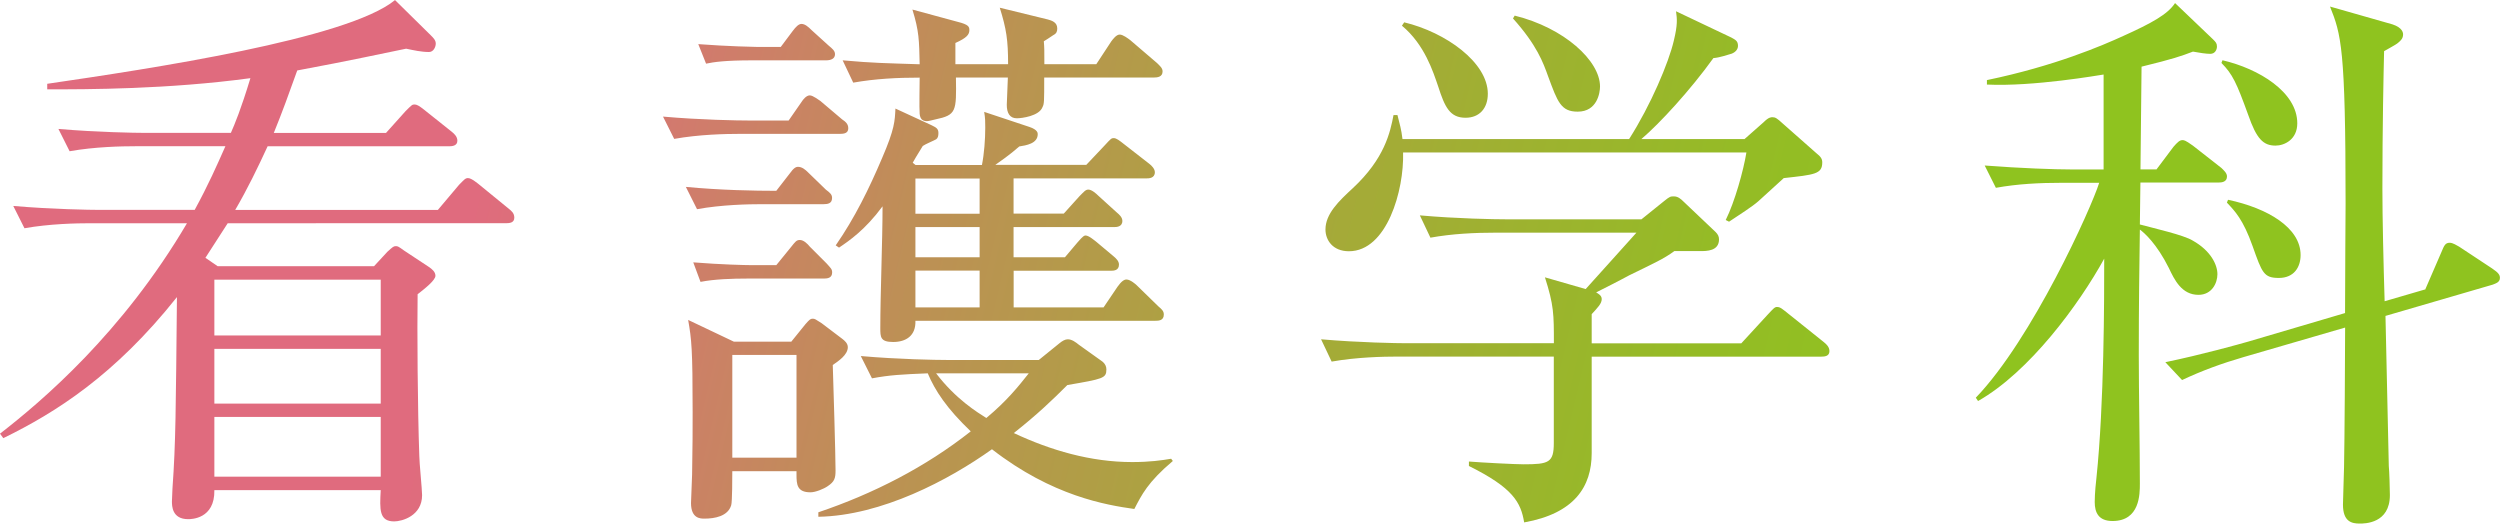 <?xml version="1.0" encoding="UTF-8"?><svg id="_レイヤー_2" xmlns="http://www.w3.org/2000/svg" xmlns:xlink="http://www.w3.org/1999/xlink" viewBox="0 0 323.98 67.85"><defs><style>.cls-1{fill:url(#_名称未設定グラデーション_26-2);}.cls-2{fill:url(#_名称未設定グラデーション_26-3);}.cls-3{fill:url(#_名称未設定グラデーション_26-4);}.cls-4{fill:url(#_名称未設定グラデーション_26);}</style><linearGradient id="_名称未設定グラデーション_26" x1="-4.06" y1="23.83" x2="308.35" y2="97.34" gradientUnits="userSpaceOnUse"><stop offset=".2" stop-color="#e06b7e"/><stop offset=".38" stop-color="#bd9055"/><stop offset=".55" stop-color="#a4ab37"/><stop offset=".7" stop-color="#94bc25"/><stop offset=".8" stop-color="#8fc31f"/></linearGradient><linearGradient id="_名称未設定グラデーション_26-2" x1="-.33" y1="7.99" x2="312.08" y2="81.5" xlink:href="#_名称未設定グラデーション_26"/><linearGradient id="_名称未設定グラデーション_26-3" x1="4.63" y1="-13.12" x2="317.04" y2="60.39" xlink:href="#_名称未設定グラデーション_26"/><linearGradient id="_名称未設定グラデーション_26-4" x1="8.93" y1="-31.41" x2="321.35" y2="42.1" xlink:href="#_名称未設定グラデーション_26"/></defs><g id="_レイヤー_1-2"><path class="cls-4" d="m48.47,34.5l1.74-1.88c.72-.65.8-.72,1.09-.72.22,0,.29,0,1.08.58l3.18,2.1c.43.29.87.65.87,1.16,0,.58-1.37,1.66-2.31,2.39-.07,4.41,0,14.9.22,20.98,0,.8.36,4.34.36,5.06,0,2.68-2.6,3.4-3.62,3.4-1.95,0-1.88-1.52-1.74-4.05h-21.56c.07,3.76-3.04,3.76-3.4,3.76-2.1,0-2.1-1.74-2.1-2.31,0-.29.07-1.37.07-1.66.43-6,.43-10.13.58-24.81C14.9,48.61,7.23,53.46.43,56.78l-.43-.58c5.42-4.2,15.84-13.02,24.23-27.27h-12.52c-1.81,0-5.28.07-8.54.65l-1.45-2.89c4.99.43,9.98.51,11.14.51h12.37c1.81-3.33,2.82-5.64,3.98-8.25h-11.65c-1.81,0-5.28.07-8.54.65l-1.45-2.89c4.99.43,9.98.51,11.14.51h11.21c.51-1.16,1.3-3.04,2.53-7.09-10.71,1.45-21.12,1.45-26.33,1.45v-.72c13.31-1.95,38.92-5.79,45.07-10.85l4.63,4.56c.36.36.65.65.65,1.08s-.29,1.09-.87,1.09c-1.01,0-1.95-.22-2.97-.43-2.89.58-7.09,1.52-14.11,2.82-1.09,3.04-1.95,5.43-3.04,8.1h14.54l2.53-2.82c.8-.8.87-.87,1.16-.87s.58.14,1.3.72l3.54,2.82c.36.29.72.65.72,1.16,0,.65-.65.72-1.08.72h-23.51c-1.3,2.82-2.6,5.5-4.2,8.25h26.26l2.75-3.26c.65-.65.8-.87,1.16-.87.29,0,.65.22,1.3.72l3.98,3.25c.36.29.72.58.72,1.16,0,.65-.58.72-1.08.72H29.51c-.51.8-1.16,1.81-2.89,4.48l1.59,1.09h20.26Zm-20.69,1.74v7.23h21.56v-7.23h-21.56Zm0,8.97v7.09h21.56v-7.09h-21.56Zm0,8.82v7.74h21.56v-7.74h-21.56Z"/><path class="cls-1" d="m102.2,15.62l1.66-2.39c.22-.36.65-.87,1.08-.87s1.23.65,1.37.72l2.82,2.39c.43.29.8.58.8,1.16,0,.65-.58.72-1.08.72h-13.02c-1.81,0-5.21.07-8.46.65l-1.45-2.89c4.85.43,9.69.51,11.21.51h5.06Zm.14,6.87c.51-.72.8-.87,1.08-.87.51,0,.94.36,1.3.72l2.31,2.24c.58.43.8.65.8,1.08,0,.72-.58.8-1.08.8h-7.96c-1.81,0-5.28.07-8.46.65l-1.45-2.89c4.48.43,8.97.51,11.72.51l1.74-2.24Zm.22,21.77l1.81-2.24c.51-.58.65-.72.94-.72s.36.07,1.16.58l2.68,2.03c.29.22.72.58.72,1.08,0,1.01-1.23,1.81-1.95,2.31.07,2.17.36,11.65.36,13.67,0,1.01-.14,1.45-1.01,2.03-.51.36-1.59.8-2.24.8-1.74,0-1.81-1.01-1.81-2.31v-.43h-8.32c0,.65,0,3.98-.14,4.41-.43,1.45-2.17,1.74-3.47,1.74-.51,0-1.74,0-1.74-2.02,0-.58.14-3.11.14-3.69.07-3.33.07-6.22.07-8.1,0-8.25-.14-9.4-.58-11.94l5.93,2.82h7.45Zm-1.95-9.91l1.88-2.31c.58-.72.72-.94,1.16-.94.51,0,1.01.51,1.3.87l2.17,2.17c.51.58.72.72.72,1.16,0,.72-.58.8-1.08.8h-9.98c-1.81,0-4.2.07-6,.43l-.94-2.53c3.62.29,6.8.36,7.45.36h3.33Zm.58-28.28l1.52-2.03c.43-.58.8-.94,1.16-.94.43,0,.87.36,1.3.8l2.24,2.03c.43.36.8.65.8,1.09,0,.58-.51.8-1.16.8h-9.55c-3.54,0-4.99.22-6,.43l-1.01-2.53c3.83.29,7.31.36,7.52.36h3.18Zm-6.29,39.93v13.31h8.32v-13.31h-8.32Zm16.64.14c4.92.43,9.77.51,11.14.51h11.94l2.68-2.17c.36-.29.72-.51,1.08-.51.51,0,1.01.36,1.45.72l3.04,2.17c.36.29.51.65.51,1.01,0,1.16-.43,1.23-5.06,2.03-1.95,1.95-3.91,3.83-6.94,6.22,4.77,2.24,9.98,3.76,15.33,3.76,2.31,0,3.83-.22,5.06-.43l.22.29c-3.26,2.75-4.05,4.41-4.99,6.22-3.62-.51-10.63-1.66-18.45-7.74-5.57,3.98-14.32,8.61-22.5,8.75v-.58c7.09-2.39,13.89-5.86,19.75-10.49-3.11-2.97-4.63-5.28-5.57-7.52-3.4.14-4.92.22-7.23.65l-1.45-2.89Zm19.82-11.07v4.77h11.65l1.81-2.68c.51-.72.87-.94,1.16-.94.51,0,1.23.65,1.3.72l2.82,2.75c.51.43.72.65.72,1.08,0,.8-.72.8-1.09.8h-31.1c.07,1.95-1.23,2.75-2.89,2.75s-1.66-.65-1.66-1.81c0-4.34.29-11.36.29-15.77-2.24,3.04-4.34,4.48-5.64,5.35l-.43-.29c2.46-3.54,4.34-7.38,6-11.29,1.66-3.83,1.66-4.85,1.74-6.44l4.7,2.17c.58.29.87.43.87,1.01,0,.36-.07.65-.29.8-.22.14-1.45.65-1.74.87-.94,1.52-1.01,1.66-1.3,2.17l.36.29h8.61c.29-1.45.43-3.33.43-4.85,0-.72,0-1.23-.14-2.03l5.86,1.95c1.08.36,1.08.8,1.08.94,0,1.23-1.52,1.45-2.39,1.59-1.23,1.09-2.6,2.03-3.11,2.39h11.79l2.39-2.53c.8-.87.87-.94,1.16-.94.36,0,.72.29,1.37.8l3.25,2.53c.29.22.72.65.72,1.09,0,.8-.8.8-1.09.8h-17.22v4.56h6.51l2.02-2.24c.58-.58.8-.87,1.16-.87.43,0,1.01.51,1.3.8l2.39,2.17c.36.29.72.65.72,1.09,0,.8-.8.8-1.08.8h-13.02v3.91h6.66l1.59-1.88c.8-.94.94-.94,1.08-.94.43,0,1.16.65,1.37.8l2.24,1.88c.36.29.72.65.72,1.09,0,.8-.72.8-1.09.8h-12.59Zm-.72-26.76c0-3.11-.22-4.56-1.08-7.31l6.22,1.52c.51.14,1.23.36,1.23,1.16,0,.36-.07.65-.51.87-.72.51-.8.51-1.23.8.07.87.07,1.09.07,2.97h6.73l1.95-2.97c.22-.29.65-.87,1.08-.87s1.09.51,1.37.72l3.47,2.97c.36.36.72.65.72,1.08,0,.72-.65.8-1.16.8h-14.18c0,3.18,0,3.4-.22,3.83-.43,1.16-2.68,1.45-3.33,1.45-.94,0-1.3-.72-1.3-1.74,0-.51.14-3.04.14-3.54h-6.73c.07,4.41.07,4.85-2.68,5.43-.36.07-.8.22-1.08.22-.51,0-.87-.22-.94-.94-.07-.72,0-4.05,0-4.7-2.89,0-5.71.14-8.61.65l-1.37-2.89c4.05.36,5.43.36,9.98.51-.07-3.11-.07-4.27-.94-7.09l5.86,1.59c1.45.36,1.52.65,1.52,1.08,0,.58-.36,1.01-1.81,1.66v2.75h6.8Zm-12.01,14.83v4.56h8.32v-4.56h-8.32Zm0,6.29v3.91h8.32v-3.91h-8.32Zm0,5.64v4.77h8.32v-4.77h-8.32Zm2.68,13.31c2.53,3.33,5.35,5.06,6.51,5.79,2.68-2.24,4.12-4.05,5.5-5.79h-12.01Z"/><path class="cls-2" d="m206.27,44.49h19.39l3.33-3.62c.87-.94,1.01-1.09,1.3-1.09.43,0,.72.29,1.37.8l4.7,3.76c.36.29.72.65.72,1.16,0,.65-.58.72-1.08.72h-29.73v12.51c0,4.34-2.24,7.81-8.75,8.97-.43-2.6-1.45-4.48-7.16-7.31v-.58c1.74.14,6,.36,7.09.36,3.26,0,3.91-.22,3.91-2.75v-11.21h-20.25c-1.81,0-5.28.07-8.54.65l-1.37-2.89c4.92.43,9.91.51,11.07.51h19.1c0-3.76,0-4.92-1.16-8.54l5.28,1.52c1.81-2.02,4.77-5.28,6.58-7.31h-18.16c-2.82,0-5.71.14-8.54.65l-1.37-2.89c4.85.43,9.69.51,11.07.51h17.65l2.97-2.39c.72-.58.8-.58,1.23-.58.51,0,.87.29,1.3.72l4.12,3.91c.29.29.43.58.43.94,0,1.52-1.59,1.52-2.46,1.52h-3.33c-1.37,1.01-2.68,1.59-5.79,3.11-.29.14-1.16.65-4.34,2.24.36.22.72.43.72.87,0,.58-.51,1.09-1.3,1.95v3.76Zm19.82-26.48l2.46-2.17c.65-.65.94-.65,1.16-.65.36,0,.58.14,1.3.8l4.34,3.83c.65.51.8.8.8,1.23,0,1.52-1.01,1.59-4.99,2.03-.65.58-.94.87-3.26,2.97-.8.72-2.53,1.81-3.83,2.68l-.43-.22c1.16-2.31,2.31-6.44,2.68-8.75h-44.49c.14,4.92-2.1,12.8-7.02,12.8-2.1,0-3.04-1.45-3.04-2.82,0-2.03,1.74-3.69,3.54-5.35,4.12-3.83,4.85-7.23,5.28-9.48h.51c.29,1.16.51,1.88.65,3.11h29.37c2.82-4.41,5.13-9.91,5.79-12.73.51-2.1.43-2.82.29-3.83l7.16,3.4c.51.29.87.43.87,1.08,0,.43-.29.8-.8,1.01-.51.14-1.52.51-2.39.58-2.96,4.12-6.94,8.46-9.33,10.49h13.38Zm-44.13-15.12c5.42,1.3,10.85,5.21,10.85,9.26,0,1.88-1.08,3.11-2.89,3.11-2.02,0-2.68-1.37-3.54-4.05-.65-1.88-1.74-5.42-4.7-7.88l.29-.43Zm14.32-.87c6.44,1.59,11.07,5.86,11.07,9.19,0,.8-.36,3.26-2.89,3.26-2.17,0-2.6-1.23-3.83-4.56-.65-1.81-1.45-4.05-4.56-7.52l.22-.36Z"/><path class="cls-3" d="m279.49,21.92l2.17-2.89c.51-.58.8-.87,1.16-.87.22,0,.36,0,1.37.72l3.69,2.89c.29.29.72.65.72,1.09,0,.72-.65.8-1.16.8h-10.06c0,1.81-.07,3.62-.07,5.43,1.88.51,5.71,1.37,6.87,2.1,2.31,1.3,3.18,3.11,3.18,4.34,0,1.16-.72,2.68-2.46,2.68-2.17,0-3.11-1.95-3.83-3.47-1.59-3.18-3.18-4.56-3.76-4.99-.07,4.99-.14,9.62-.14,16.28,0,4.63.14,12.01.14,16.64,0,1.37,0,4.85-3.54,4.85-1.81,0-2.31-1.09-2.31-2.46,0-.14,0-1.23.22-3.11,1.01-9.62,1.01-23.22,1.01-28.43-3.26,5.93-9.69,14.68-16.35,18.45l-.29-.43c7.31-7.6,14.97-24.59,15.99-27.85h-4.85c-2.89,0-5.71.14-8.54.65l-1.45-2.89c4.7.36,9.11.51,11.14.51h4.27v-12.3c-.51.07-9.12,1.59-15.12,1.3v-.58c8.75-1.81,14.97-4.48,17.65-5.71,3.69-1.66,5.79-2.82,6.73-4.27l4.92,4.7c.36.36.51.51.51.94,0,.36-.22.94-.87.94-.51,0-1.45-.14-2.24-.29-1.52.58-2.53.94-6.66,1.95-.07,4.41-.07,8.9-.14,13.31h2.1Zm34.79,15.62l2.1-4.85c.36-.87.51-1.23,1.08-1.23.43,0,.94.36,1.23.51l4.27,2.82c.87.58,1.01.87,1.01,1.23,0,.58-.58.72-.94.87l-13.89,4.05c.07,3.04.36,16.71.43,19.46.07.58.14,3.18.14,3.76,0,3.69-3.26,3.69-3.91,3.69-1.01,0-2.17-.22-2.17-2.46,0-.72.14-4.2.14-4.85.07-2.89.14-15.55.14-18.09l-13.17,3.83c-2.75.8-5.35,1.74-7.96,2.97l-2.17-2.31c4.85-1.01,9.48-2.31,10.78-2.68l12.51-3.69c0-6,.07-11.65.07-14.18,0-20.25-.58-21.92-2.02-25.54l8.1,2.31c1.3.43,1.37,1.09,1.37,1.3,0,.51-.29.8-.65,1.09-.22.22-1.59.94-1.81,1.08-.07,2.82-.22,9.98-.22,17.8,0,3.83.14,9.77.29,14.61l5.21-1.52Zm-26.26-29.73c4.7,1.09,9.69,4.12,9.69,8.17,0,2.1-1.66,2.89-2.82,2.89-1.59,0-2.46-.87-3.54-3.98-1.52-4.19-2.03-5.28-3.47-6.73l.14-.36Zm.72,18.08c5.14,1.09,9.4,3.62,9.4,7.16,0,1.59-.87,2.97-2.82,2.97s-2.17-.65-3.4-4.12c-1.23-3.47-2.31-4.56-3.33-5.64l.14-.36Z"/></g></svg>